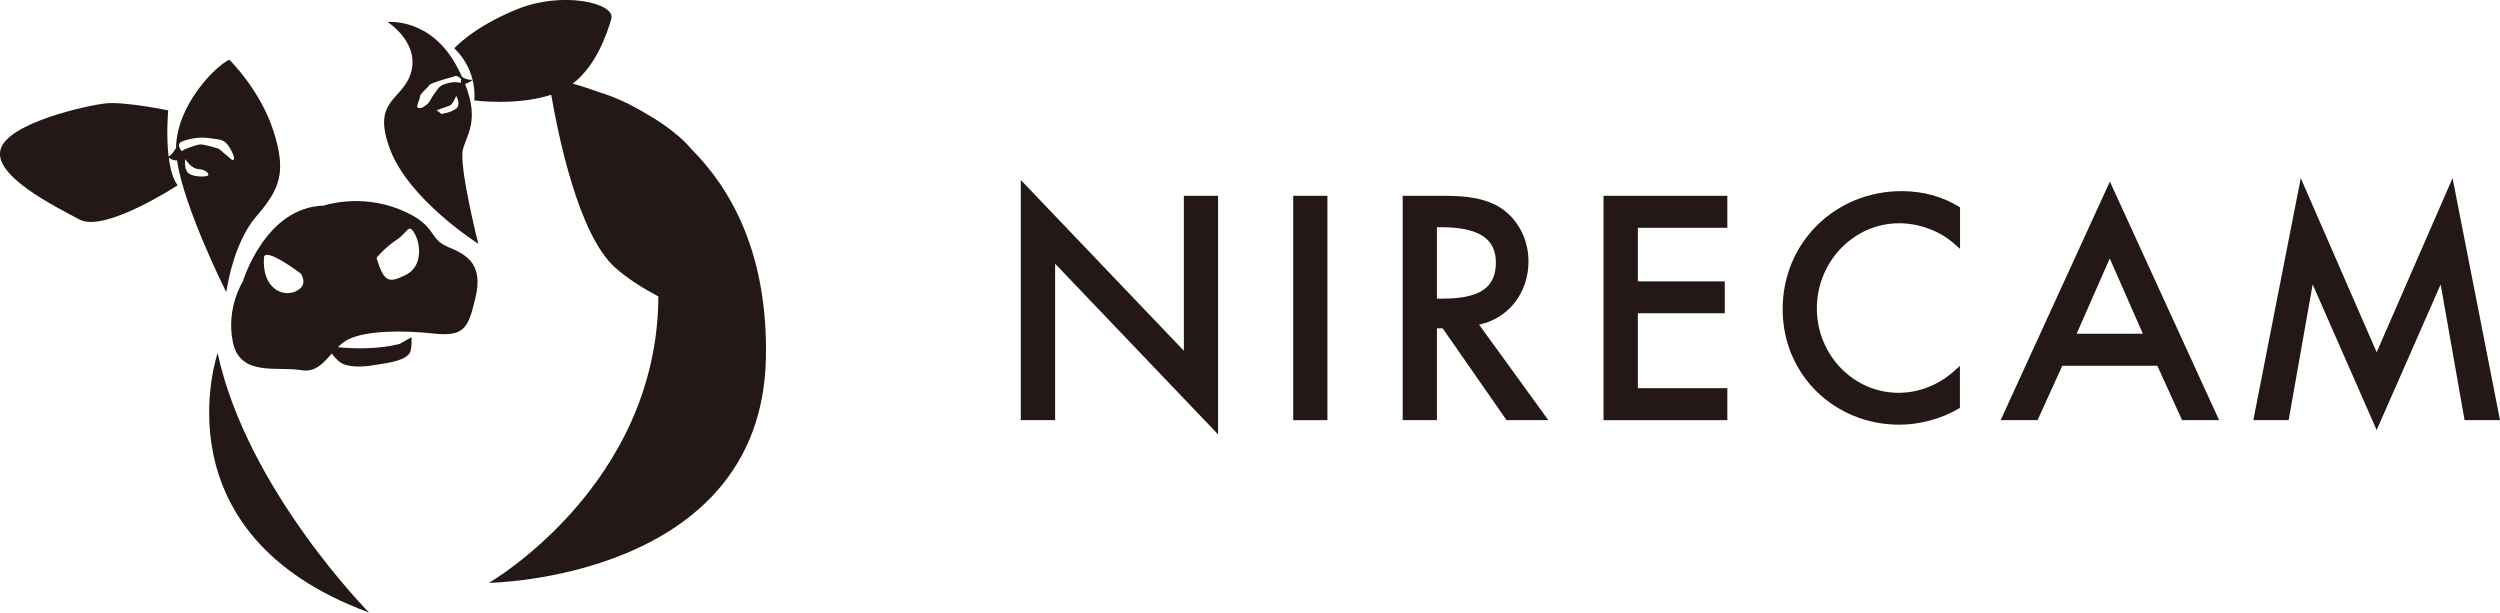 <?xml version="1.0" encoding="UTF-8"?>
<svg id="Logo" xmlns="http://www.w3.org/2000/svg" version="1.1" viewBox="0 0 203.91 49.96">
  <!-- Generator: Adobe Illustrator 29.0.0, SVG Export Plug-In . SVG Version: 2.1.0 Build 186)  -->
  <defs>
    <style>
      .st0 {
        fill: #231815;
      }
    </style>
  </defs>
  <g>
    <g>
      <polygon class="st0" points="96.56 28.61 83.26 14.68 83.26 34.27 86.06 34.27 86.06 21.51 99.35 35.43 99.35 15.97 96.56 15.97 96.56 28.61"/>
      <path class="st0" d="M124.67,21.31c0-1.87-.95-3.59-2.47-4.48-1.52-.86-3.35-.86-4.82-.86h-2.97v18.3h2.79v-7.49h.47l5.21,7.49h3.41l-5.65-7.79c2.39-.51,4.03-2.57,4.03-5.17ZM122.01,21.41c0,2.07-1.32,2.95-4.4,2.95h-.41v-5.83h.29c3.09,0,4.52.91,4.52,2.88Z"/>
      <polygon class="st0" points="130.79 34.27 140.89 34.27 140.89 31.66 133.59 31.66 133.59 25.55 140.68 25.55 140.68 22.95 133.59 22.95 133.59 18.58 140.89 18.58 140.89 15.97 130.79 15.97 130.79 34.27"/>
      <path class="st0" d="M155.11,15.59c-5.45,0-9.71,4.22-9.71,9.62s4.27,9.43,9.52,9.43c1.63,0,3.43-.48,4.8-1.29l.14-.08v-3.43l-.49.44c-1.27,1.13-2.87,1.76-4.52,1.76-3.67,0-6.66-3.09-6.66-6.89s3.01-6.94,6.71-6.94c1.63,0,3.31.62,4.48,1.66l.49.43v-3.38l-.14-.09c-1.32-.81-2.92-1.24-4.62-1.24Z"/>
      <path class="st0" d="M163.17,34.27h3.02l2.02-4.44h7.75l2.02,4.44h3.02l-8.91-19.46-8.91,19.46ZM172.08,21.08l2.7,6.14h-5.4l2.7-6.14Z"/>
      <polygon class="st0" points="200.04 14.53 193.85 28.73 187.66 14.53 183.79 34.27 186.67 34.27 188.63 23.2 193.85 35.08 199.07 23.2 201.02 34.27 203.91 34.27 200.04 14.53"/>
    </g>
    <rect class="st0" x="105.48" y="15.97" width="2.79" height="18.3"/>
  </g>
  <g>
    <path class="st0" d="M14.44,13.08c.56,3.88,4.02,10.76,4.02,10.76,0,0,.5-3.93,2.43-6.17,1.93-2.24,2.5-3.59,1.42-6.97-1.08-3.38-3.61-5.83-3.61-5.83-1.08.48-4.3,3.67-4.34,7.2,0,0,0,0,0,0,0,0-.36.61-.61.69-.21-1.79-.03-3.76-.03-3.76,0,0-3.58-.73-5.09-.57-1.51.16-7.95,1.58-8.58,3.74-.63,2.16,4.4,4.65,6.45,5.74s7.99-2.8,7.99-2.8c-.4-.52-.61-1.36-.72-2.26.14.11.4.26.68.23ZM16.95,14.32c-.21.14-1.39.12-1.67-.29-.28-.41-.17-1.06-.17-1.06,0,0,.03.04.07.11.16.22.54.68.99.71.59.03.98.4.77.54ZM15.08,11.46s.96-.35,1.93-.2,1.33.02,1.84.99c.5.94.07.79.07.79l-1.08-.91s-1.12-.35-1.47-.35c-.35,0-1.33.41-1.33.41l-.21.14s-.67-.67.25-.87Z"/>
    <path class="st0" d="M56.4,12.17c-.24-.29-.49-.55-.74-.78-.93-.85-1.99-1.58-3.08-2.19-1.94-1.16-3.44-1.6-3.65-1.66-.82-.3-1.57-.54-2.21-.72,1.97-1.52,2.82-4.2,3.14-5.27.39-1.3-3.97-2.3-7.65-.81-3.68,1.49-5.15,3.2-5.15,3.2,1.96,1.91,1.62,4.25,1.62,4.25,0,0,3.4.47,6.28-.46.57,3.29,2.21,11.43,5.23,14.11.95.85,2.19,1.64,3.51,2.34-.07,15.43-13.82,23.36-13.82,23.36,0,0,22.21-.29,22.59-18.31.18-8.52-2.84-13.83-6.07-17.06Z"/>
    <path class="st0" d="M30.1,49.96s-9.95-10.04-12.35-21.16c0,0-5.09,14.76,12.35,21.16Z"/>
    <path class="st0" d="M37.76,12.18c.31-1.2,1.36-2.35.17-5.33.32-.1.75-.37.54-.34-.27.03-.75-.16-.8-.27,0,0,0,0,0,0-.11-.25-.24-.51-.39-.79-2.15-4.05-5.66-3.65-5.66-3.65,0,0,2.55,1.61,1.93,4.02-.62,2.41-3.3,2.2-1.74,6.35,1.56,4.15,7.2,7.71,7.2,7.71,0,0-1.6-6.33-1.25-7.7ZM37.17,8.88c-.46.33-1.16.41-1.16.41l-.4-.3c.09-.03.79-.28,1.06-.37.27-.1.54-.8.54-.8,0,0,.43.73-.03,1.06ZM37.59,6.75c-.2-.03-.43-.06-.58-.05-.29.03-1.02.14-1.29.54-.27.4-.38.47-.62.93-.25.46-.73.63-.73.63-.7.14-.1-.63-.12-.89-.02-.26.67-.76.76-.96.1-.2,2-.7,2.18-.76.08-.03.26.1.43.26-.02.1-.04.22-.02.3Z"/>
    <path class="st0" d="M36.55,20.14c-1.7-.67-.78-1.79-4.01-3.08-3.23-1.29-6.14-.29-6.14-.29-4.79.13-6.6,6.21-6.6,6.21,0,0-1.39,2.14-.8,4.96.6,2.81,3.69,1.92,5.55,2.25,1.18.21,1.82-.58,2.52-1.36.15.23.37.49.66.71.69.51,2.17.36,2.85.23.68-.13,2.24-.24,2.8-.91.24-.29.19-1.36.19-1.36l-.99.56c-1.85.45-3.79.38-5.02.26.26-.26.54-.49.87-.65,1.48-.71,4.35-.74,6.9-.47,2.55.28,2.86-.42,3.46-2.96.6-2.55-.54-3.42-2.24-4.09ZM24.15,23.75c-1.08.53-2.79-.23-2.62-2.74.06-.92,2.99,1.29,2.99,1.29,0,0,.71.92-.37,1.45ZM33.1,22.42c-1.37.68-1.77.65-2.39-1.39,0,0,.68-.84,1.63-1.46.95-.63.97-1.41,1.48-.52.51.89.65,2.7-.72,3.37Z"/>
  </g>
</svg>